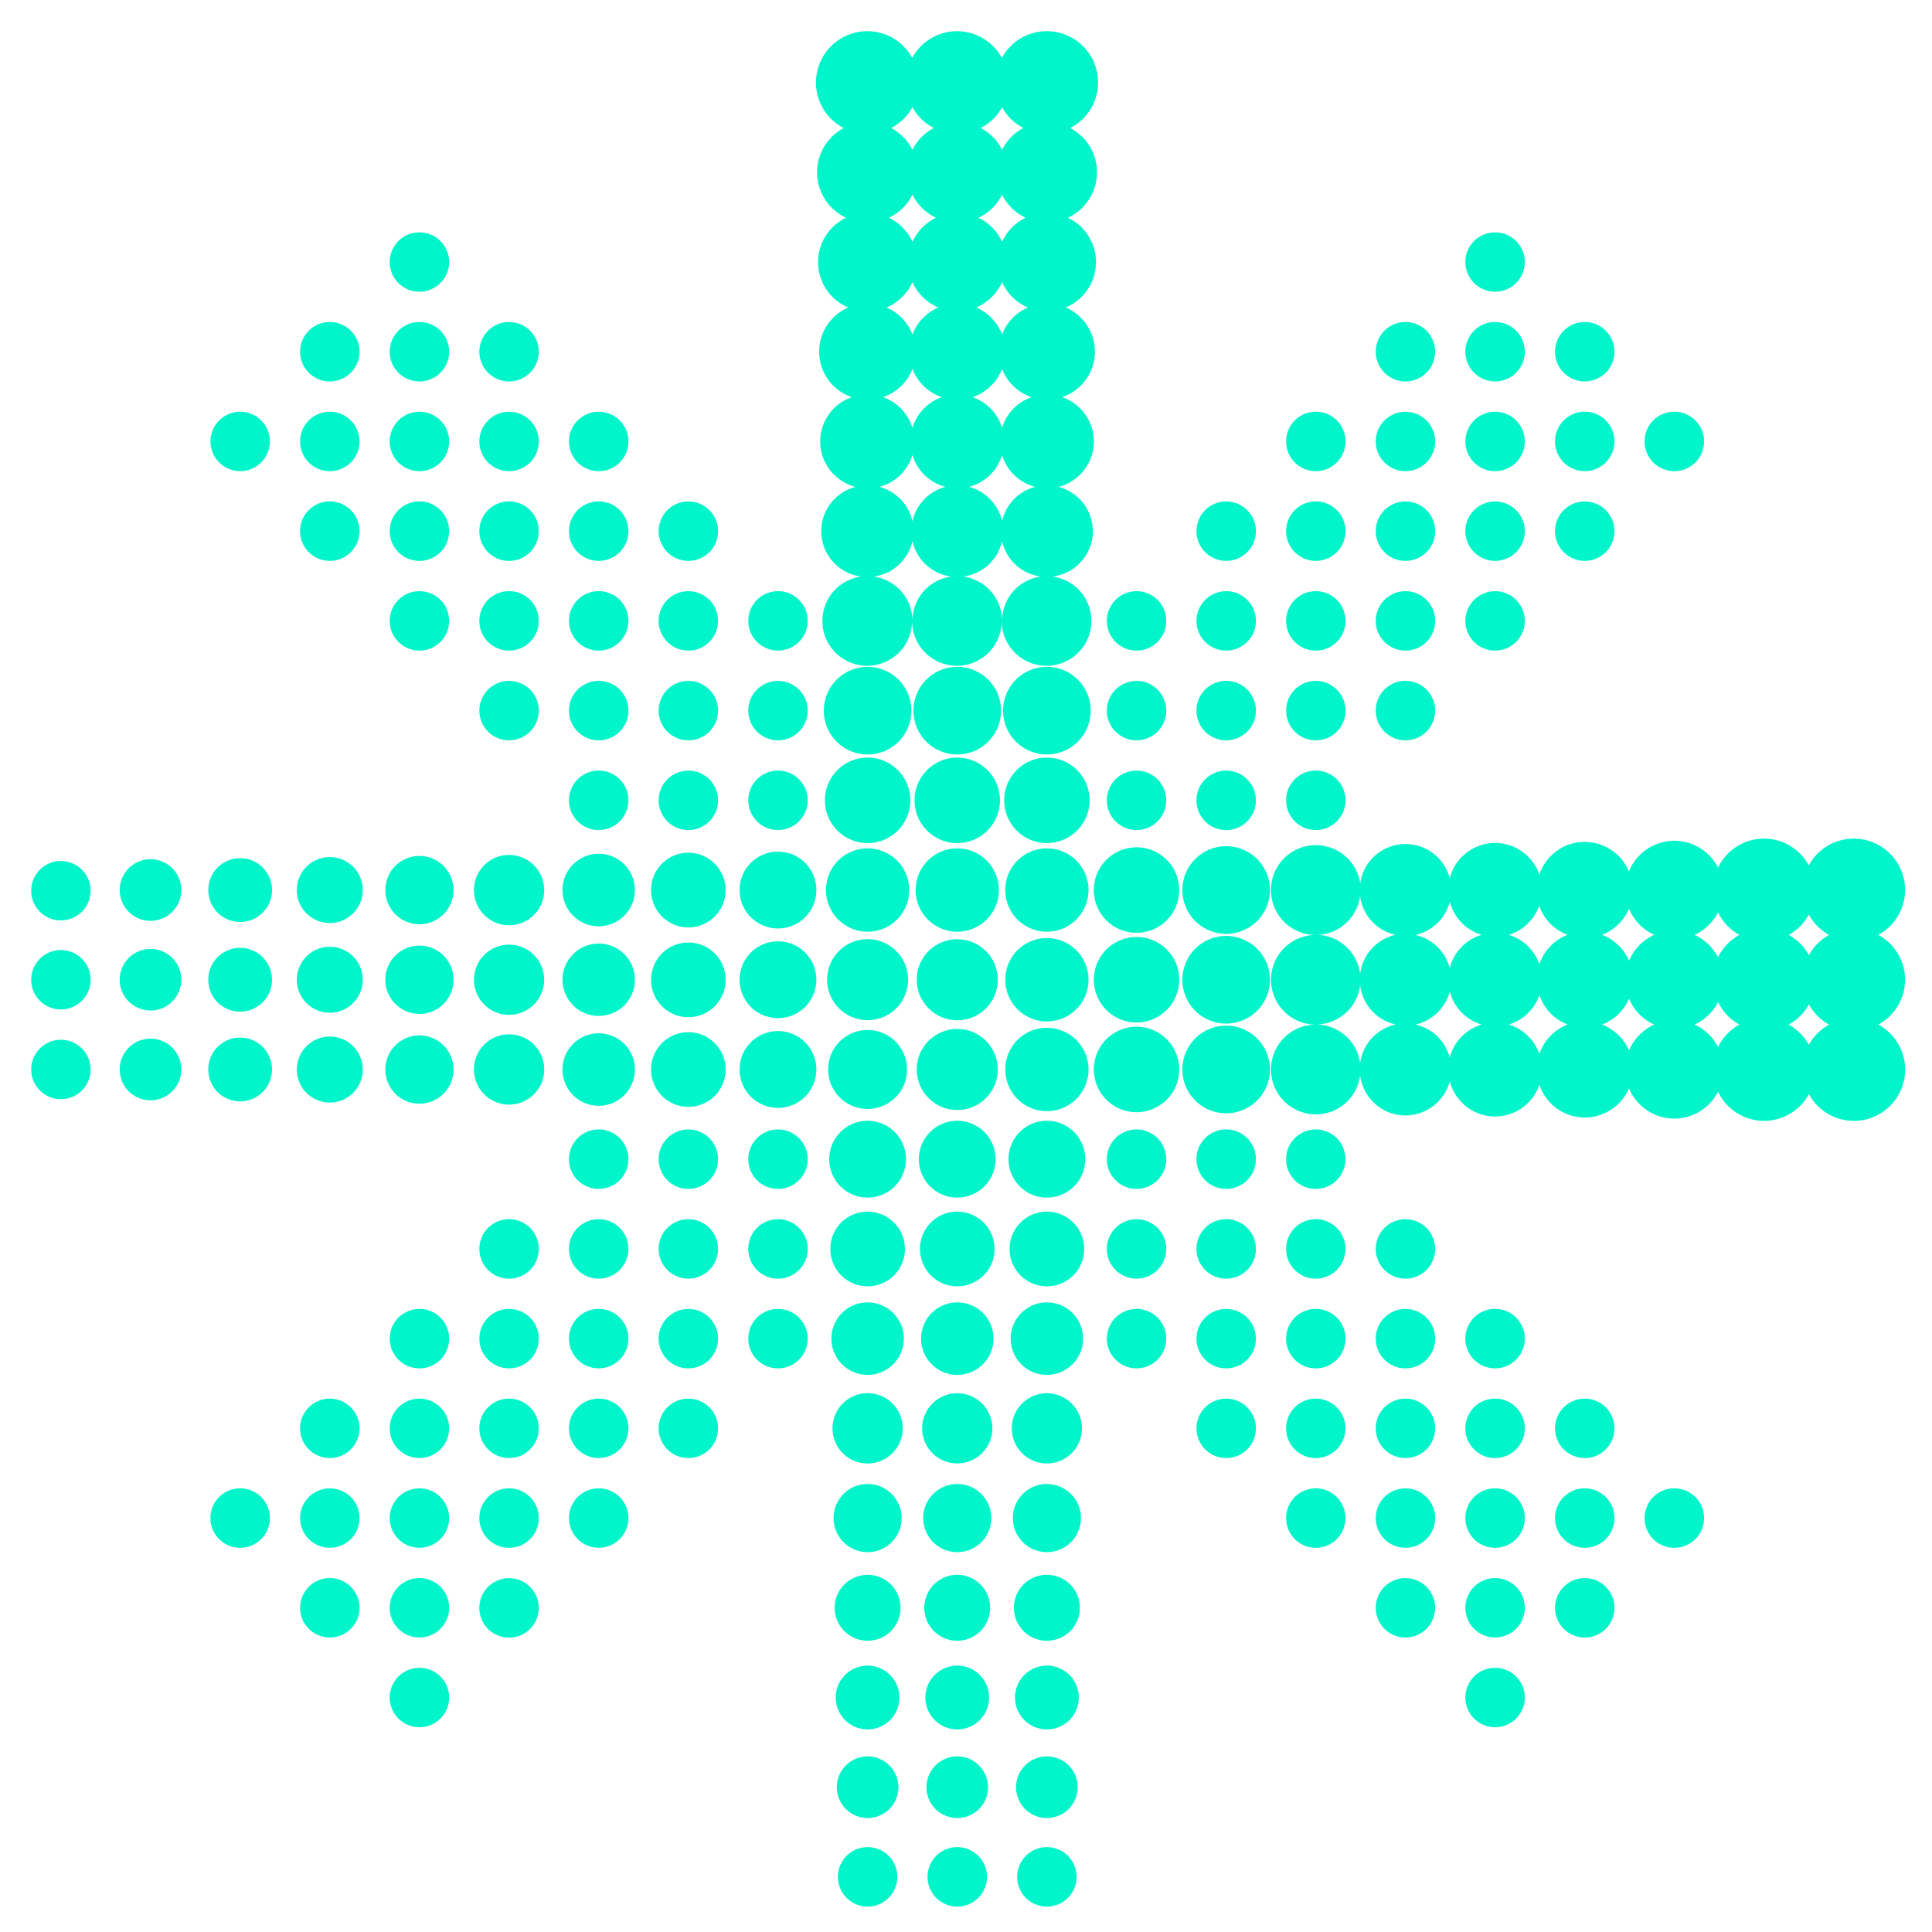 <svg xmlns="http://www.w3.org/2000/svg" xmlns:xlink="http://www.w3.org/1999/xlink" width="124" height="124" viewBox="0 0 124 124">
  <defs>
    <clipPath id="clip-path">
      <rect id="Rectangle_10601" data-name="Rectangle 10601" width="124" height="124" transform="translate(11486 -21647)" fill="#fff" stroke="#707070" stroke-width="1"/>
    </clipPath>
  </defs>
  <g id="Mask_Group_50256" data-name="Mask Group 50256" transform="translate(-11486 21647)" clip-path="url(#clip-path)">
    <g id="Group_51754" data-name="Group 51754" transform="translate(10870.105 -21448.898)">
      <path id="Path_99589" data-name="Path 99589" d="M641.914-179.884a1.908,1.908,0,0,0,1.907-1.909,1.9,1.9,0,0,0-1.907-1.9,1.9,1.9,0,0,0-1.907,1.9A1.907,1.907,0,0,0,641.914-179.884Z" transform="translate(0.901 0.506)" fill="#00f5ca"/>
      <circle id="Ellipse_1599" data-name="Ellipse 1599" cx="1.908" cy="1.908" r="1.908" transform="translate(635.154 -177.437)" fill="#00f5ca"/>
      <circle id="Ellipse_1600" data-name="Ellipse 1600" cx="1.908" cy="1.908" r="1.908" transform="translate(640.907 -177.437)" fill="#00f5ca"/>
      <circle id="Ellipse_1601" data-name="Ellipse 1601" cx="1.908" cy="1.908" r="1.908" transform="translate(646.661 -177.437)" fill="#00f5ca"/>
      <path id="Path_99590" data-name="Path 99590" d="M630.856-168.818a1.908,1.908,0,0,0,1.908-1.907h0a1.907,1.907,0,0,0-1.9-1.909,1.907,1.907,0,0,0-1.909,1.907A1.909,1.909,0,0,0,630.856-168.818Z" transform="translate(0.451 0.956)" fill="#00f5ca"/>
      <circle id="Ellipse_1602" data-name="Ellipse 1602" cx="1.908" cy="1.908" r="1.908" transform="translate(635.154 -171.677)" fill="#00f5ca"/>
      <circle id="Ellipse_1603" data-name="Ellipse 1603" cx="1.908" cy="1.908" r="1.908" transform="translate(640.907 -171.677)" fill="#00f5ca"/>
      <circle id="Ellipse_1604" data-name="Ellipse 1604" cx="1.908" cy="1.908" r="1.908" transform="translate(646.661 -171.677)" fill="#00f5ca"/>
      <circle id="Ellipse_1605" data-name="Ellipse 1605" cx="1.908" cy="1.908" r="1.908" transform="translate(652.413 -171.677)" fill="#00f5ca"/>
      <path id="Path_99591" data-name="Path 99591" d="M636.386-163.285a1.909,1.909,0,0,0,1.908-1.909,1.908,1.908,0,0,0-1.908-1.909,1.907,1.907,0,0,0-1.907,1.909A1.908,1.908,0,0,0,636.386-163.285Z" transform="translate(0.676 1.182)" fill="#00f5ca"/>
      <path id="Path_99592" data-name="Path 99592" d="M641.914-163.285a1.909,1.909,0,0,0,1.907-1.909,1.908,1.908,0,0,0-1.907-1.909,1.907,1.907,0,0,0-1.907,1.909A1.907,1.907,0,0,0,641.914-163.285Z" transform="translate(0.901 1.182)" fill="#00f5ca"/>
      <path id="Path_99593" data-name="Path 99593" d="M647.442-163.285a1.908,1.908,0,0,0,1.907-1.909,1.907,1.907,0,0,0-1.907-1.909,1.907,1.907,0,0,0-1.907,1.909A1.908,1.908,0,0,0,647.442-163.285Z" transform="translate(1.126 1.182)" fill="#00f5ca"/>
      <path id="Path_99594" data-name="Path 99594" d="M652.97-163.285a1.909,1.909,0,0,0,1.907-1.909,1.908,1.908,0,0,0-1.907-1.909,1.908,1.908,0,0,0-1.908,1.909A1.908,1.908,0,0,0,652.97-163.285Z" transform="translate(1.352 1.182)" fill="#00f5ca"/>
      <path id="Path_99595" data-name="Path 99595" d="M658.5-163.285a1.908,1.908,0,0,0,1.907-1.909A1.907,1.907,0,0,0,658.5-167.1a1.908,1.908,0,0,0-1.907,1.909A1.909,1.909,0,0,0,658.5-163.285Z" transform="translate(1.577 1.182)" fill="#00f5ca"/>
      <circle id="Ellipse_1606" data-name="Ellipse 1606" cx="1.908" cy="1.908" r="1.908" transform="translate(640.907 -160.16)" fill="#00f5ca"/>
      <path id="Path_99596" data-name="Path 99596" d="M647.442-157.752a1.907,1.907,0,0,0,1.907-1.909h0a1.907,1.907,0,0,0-1.907-1.907,1.907,1.907,0,0,0-1.907,1.908A1.907,1.907,0,0,0,647.442-157.752Z" transform="translate(1.126 1.407)" fill="#00f5ca"/>
      <path id="Path_99597" data-name="Path 99597" d="M652.97-157.752a1.908,1.908,0,0,0,1.907-1.909,1.907,1.907,0,0,0-1.907-1.908,1.907,1.907,0,0,0-1.908,1.908A1.908,1.908,0,0,0,652.97-157.752Z" transform="translate(1.352 1.407)" fill="#00f5ca"/>
      <circle id="Ellipse_1607" data-name="Ellipse 1607" cx="1.908" cy="1.908" r="1.908" transform="translate(658.167 -160.16)" fill="#00f5ca"/>
      <circle id="Ellipse_1608" data-name="Ellipse 1608" cx="1.908" cy="1.908" r="1.908" transform="translate(663.92 -160.161)" fill="#00f5ca"/>
      <path id="Path_99598" data-name="Path 99598" d="M647.442-152.219a1.908,1.908,0,0,0,1.907-1.9,1.908,1.908,0,0,0-1.9-1.915h-.006a1.907,1.907,0,0,0-1.907,1.909A1.908,1.908,0,0,0,647.442-152.219Z" transform="translate(1.126 1.633)" fill="#00f5ca"/>
      <path id="Path_99599" data-name="Path 99599" d="M652.97-152.219a1.909,1.909,0,0,0,1.907-1.909,1.908,1.908,0,0,0-1.907-1.909,1.908,1.908,0,0,0-1.908,1.909A1.908,1.908,0,0,0,652.97-152.219Z" transform="translate(1.352 1.633)" fill="#00f5ca"/>
      <circle id="Ellipse_1609" data-name="Ellipse 1609" cx="1.908" cy="1.908" r="1.908" transform="translate(658.167 -154.402)" fill="#00f5ca"/>
      <path id="Path_99600" data-name="Path 99600" d="M664.025-152.219a1.909,1.909,0,0,0,1.908-1.9,1.909,1.909,0,0,0-1.9-1.915h-.007a1.908,1.908,0,0,0-1.907,1.909A1.909,1.909,0,0,0,664.025-152.219Z" transform="translate(1.802 1.633)" fill="#00f5ca"/>
      <path id="Path_99601" data-name="Path 99601" d="M652.97-146.686a1.908,1.908,0,0,0,1.907-1.909,1.909,1.909,0,0,0-1.907-1.909,1.908,1.908,0,0,0-1.908,1.909A1.907,1.907,0,0,0,652.97-146.686Z" transform="translate(1.352 1.858)" fill="#00f5ca"/>
      <circle id="Ellipse_1610" data-name="Ellipse 1610" cx="1.908" cy="1.908" r="1.908" transform="translate(658.167 -148.644)" fill="#00f5ca"/>
      <circle id="Ellipse_1611" data-name="Ellipse 1611" cx="1.908" cy="1.908" r="1.908" transform="translate(663.92 -148.645)" fill="#00f5ca"/>
      <circle id="Ellipse_1612" data-name="Ellipse 1612" cx="1.908" cy="1.908" r="1.908" transform="translate(686.933 -160.16)" fill="#00f5ca"/>
      <circle id="Ellipse_1613" data-name="Ellipse 1613" cx="1.908" cy="1.908" r="1.908" transform="translate(686.933 -154.402)" fill="#00f5ca"/>
      <circle id="Ellipse_1614" data-name="Ellipse 1614" cx="1.908" cy="1.908" r="1.908" transform="translate(686.933 -148.644)" fill="#00f5ca"/>
      <path id="Path_99602" data-name="Path 99602" d="M708.249-179.884a1.908,1.908,0,0,0,1.906-1.909,1.9,1.9,0,0,0-1.906-1.9,1.9,1.9,0,0,0-1.908,1.9A1.908,1.908,0,0,0,708.249-179.884Z" transform="translate(3.604 0.506)" fill="#00f5ca"/>
      <circle id="Ellipse_1615" data-name="Ellipse 1615" cx="1.908" cy="1.908" r="1.908" transform="translate(704.192 -177.437)" fill="#00f5ca"/>
      <circle id="Ellipse_1616" data-name="Ellipse 1616" cx="1.908" cy="1.908" r="1.908" transform="translate(709.945 -177.437)" fill="#00f5ca"/>
      <circle id="Ellipse_1617" data-name="Ellipse 1617" cx="1.908" cy="1.908" r="1.908" transform="translate(715.699 -177.437)" fill="#00f5ca"/>
      <path id="Path_99603" data-name="Path 99603" d="M697.191-168.818a1.909,1.909,0,0,0,1.909-1.907h0a1.907,1.907,0,0,0-1.906-1.909,1.905,1.905,0,0,0-1.908,1.907A1.906,1.906,0,0,0,697.191-168.818Z" transform="translate(3.154 0.956)" fill="#00f5ca"/>
      <circle id="Ellipse_1618" data-name="Ellipse 1618" cx="1.908" cy="1.908" r="1.908" transform="translate(704.192 -171.677)" fill="#00f5ca"/>
      <circle id="Ellipse_1619" data-name="Ellipse 1619" cx="1.908" cy="1.908" r="1.908" transform="translate(709.945 -171.677)" fill="#00f5ca"/>
      <path id="Path_99604" data-name="Path 99604" d="M713.777-168.818a1.908,1.908,0,0,0,1.907-1.908,1.907,1.907,0,0,0-1.907-1.909,1.908,1.908,0,0,0-1.907,1.909A1.908,1.908,0,0,0,713.777-168.818Z" transform="translate(3.83 0.956)" fill="#00f5ca"/>
      <path id="Path_99605" data-name="Path 99605" d="M719.3-168.818a1.911,1.911,0,0,0,1.912-1.908,1.911,1.911,0,0,0-1.912-1.909,1.908,1.908,0,0,0-1.907,1.909A1.908,1.908,0,0,0,719.3-168.818Z" transform="translate(4.055 0.956)" fill="#00f5ca"/>
      <circle id="Ellipse_1620" data-name="Ellipse 1620" cx="1.908" cy="1.908" r="1.908" transform="translate(692.686 -165.919)" fill="#00f5ca"/>
      <path id="Path_99606" data-name="Path 99606" d="M697.191-163.285a1.91,1.91,0,0,0,1.909-1.908h0a1.908,1.908,0,0,0-1.906-1.909,1.906,1.906,0,0,0-1.908,1.907A1.907,1.907,0,0,0,697.191-163.285Z" transform="translate(3.154 1.182)" fill="#00f5ca"/>
      <circle id="Ellipse_1621" data-name="Ellipse 1621" cx="1.908" cy="1.908" r="1.908" transform="translate(704.192 -165.919)" fill="#00f5ca"/>
      <circle id="Ellipse_1622" data-name="Ellipse 1622" cx="1.908" cy="1.908" r="1.908" transform="translate(709.945 -165.919)" fill="#00f5ca"/>
      <circle id="Ellipse_1623" data-name="Ellipse 1623" cx="1.908" cy="1.908" r="1.908" transform="translate(715.699 -165.919)" fill="#00f5ca"/>
      <circle id="Ellipse_1624" data-name="Ellipse 1624" cx="1.908" cy="1.908" r="1.908" transform="translate(692.686 -160.16)" fill="#00f5ca"/>
      <path id="Path_99607" data-name="Path 99607" d="M697.191-157.752a1.908,1.908,0,0,0,1.909-1.908v0a1.908,1.908,0,0,0-1.906-1.907,1.905,1.905,0,0,0-1.908,1.907A1.906,1.906,0,0,0,697.191-157.752Z" transform="translate(3.154 1.407)" fill="#00f5ca"/>
      <circle id="Ellipse_1625" data-name="Ellipse 1625" cx="1.908" cy="1.908" r="1.908" transform="translate(704.192 -160.16)" fill="#00f5ca"/>
      <circle id="Ellipse_1626" data-name="Ellipse 1626" cx="1.908" cy="1.908" r="1.908" transform="translate(709.945 -160.16)" fill="#00f5ca"/>
      <path id="Path_99608" data-name="Path 99608" d="M691.665-152.219a1.909,1.909,0,0,0,1.908-1.909,1.908,1.908,0,0,0-1.908-1.909,1.908,1.908,0,0,0-1.907,1.909A1.908,1.908,0,0,0,691.665-152.219Z" transform="translate(2.929 1.633)" fill="#00f5ca"/>
      <path id="Path_99609" data-name="Path 99609" d="M697.191-152.219a1.909,1.909,0,0,0,1.909-1.9,1.909,1.909,0,0,0-1.9-1.915h-.005a1.905,1.905,0,0,0-1.908,1.908A1.908,1.908,0,0,0,697.191-152.219Z" transform="translate(3.154 1.633)" fill="#00f5ca"/>
      <path id="Path_99610" data-name="Path 99610" d="M702.721-152.219a1.908,1.908,0,0,0,1.907-1.909,1.907,1.907,0,0,0-1.907-1.909,1.907,1.907,0,0,0-1.907,1.909A1.908,1.908,0,0,0,702.721-152.219Z" transform="translate(3.379 1.633)" fill="#00f5ca"/>
      <path id="Path_99611" data-name="Path 99611" d="M691.665-150.5a1.908,1.908,0,0,0-1.907,1.909,1.907,1.907,0,0,0,1.907,1.909,1.908,1.908,0,0,0,1.908-1.909A1.909,1.909,0,0,0,691.665-150.5Z" transform="translate(2.929 1.858)" fill="#00f5ca"/>
      <path id="Path_99612" data-name="Path 99612" d="M697.191-146.687a1.908,1.908,0,0,0,1.909-1.908h0a1.909,1.909,0,0,0-1.906-1.909,1.906,1.906,0,0,0-1.908,1.908A1.907,1.907,0,0,0,697.191-146.687Z" transform="translate(3.154 1.858)" fill="#00f5ca"/>
      <circle id="Ellipse_1627" data-name="Ellipse 1627" cx="1.909" cy="1.909" r="1.909" transform="matrix(0.001, -1, 1, 0.001, 652.41, -121.797)" fill="#00f5ca"/>
      <circle id="Ellipse_1628" data-name="Ellipse 1628" cx="1.908" cy="1.908" r="1.908" transform="translate(658.167 -125.611)" fill="#00f5ca"/>
      <circle id="Ellipse_1629" data-name="Ellipse 1629" cx="1.908" cy="1.908" r="1.908" transform="translate(663.92 -125.611)" fill="#00f5ca"/>
      <path id="Path_99613" data-name="Path 99613" d="M647.443-122.838h0a1.907,1.907,0,0,0-1.907,1.909,1.908,1.908,0,0,0,1.907,1.909,1.908,1.908,0,0,0,1.907-1.909v0A1.906,1.906,0,0,0,647.443-122.838Z" transform="translate(1.126 2.986)" fill="#00f5ca"/>
      <circle id="Ellipse_1630" data-name="Ellipse 1630" cx="1.909" cy="1.909" r="1.909" transform="matrix(0.001, -1, 1, 0.001, 652.41, -116.037)" fill="#00f5ca"/>
      <circle id="Ellipse_1631" data-name="Ellipse 1631" cx="1.908" cy="1.908" r="1.908" transform="translate(658.167 -119.851)" fill="#00f5ca"/>
      <path id="Path_99614" data-name="Path 99614" d="M664.026-122.838h0a1.908,1.908,0,0,0-1.907,1.909,1.909,1.909,0,0,0,1.907,1.909,1.909,1.909,0,0,0,1.908-1.909v0A1.907,1.907,0,0,0,664.026-122.838Z" transform="translate(1.802 2.986)" fill="#00f5ca"/>
      <circle id="Ellipse_1632" data-name="Ellipse 1632" cx="1.908" cy="1.908" r="1.908" transform="translate(640.907 -114.093)" fill="#00f5ca"/>
      <circle id="Ellipse_1633" data-name="Ellipse 1633" cx="1.908" cy="1.908" r="1.908" transform="translate(646.661 -114.093)" fill="#00f5ca"/>
      <circle id="Ellipse_1634" data-name="Ellipse 1634" cx="1.909" cy="1.909" r="1.909" transform="matrix(0.001, -1, 1, 0.001, 652.41, -110.28)" fill="#00f5ca"/>
      <circle id="Ellipse_1635" data-name="Ellipse 1635" cx="1.908" cy="1.908" r="1.908" transform="translate(658.167 -114.093)" fill="#00f5ca"/>
      <circle id="Ellipse_1636" data-name="Ellipse 1636" cx="1.908" cy="1.908" r="1.908" transform="translate(663.92 -114.093)" fill="#00f5ca"/>
      <circle id="Ellipse_1637" data-name="Ellipse 1637" cx="1.908" cy="1.908" r="1.908" transform="translate(635.154 -108.336)" fill="#00f5ca"/>
      <circle id="Ellipse_1638" data-name="Ellipse 1638" cx="1.908" cy="1.908" r="1.908" transform="translate(640.907 -108.336)" fill="#00f5ca"/>
      <circle id="Ellipse_1639" data-name="Ellipse 1639" cx="1.908" cy="1.908" r="1.908" transform="translate(646.661 -108.336)" fill="#00f5ca"/>
      <circle id="Ellipse_1640" data-name="Ellipse 1640" cx="1.909" cy="1.909" r="1.909" transform="matrix(0.001, -1, 1, 0.001, 652.41, -104.522)" fill="#00f5ca"/>
      <circle id="Ellipse_1641" data-name="Ellipse 1641" cx="1.908" cy="1.908" r="1.908" transform="translate(658.167 -108.336)" fill="#00f5ca"/>
      <path id="Path_99615" data-name="Path 99615" d="M630.859-106.24a1.908,1.908,0,0,0-1.909,1.908,1.909,1.909,0,0,0,1.906,1.91,1.907,1.907,0,0,0,1.908-1.908v0A1.907,1.907,0,0,0,630.859-106.24Z" transform="translate(0.451 3.662)" fill="#00f5ca"/>
      <circle id="Ellipse_1642" data-name="Ellipse 1642" cx="1.908" cy="1.908" r="1.908" transform="translate(635.154 -102.577)" fill="#00f5ca"/>
      <circle id="Ellipse_1643" data-name="Ellipse 1643" cx="1.908" cy="1.908" r="1.908" transform="translate(640.907 -102.577)" fill="#00f5ca"/>
      <path id="Path_99616" data-name="Path 99616" d="M647.442-106.24a1.908,1.908,0,0,0-1.907,1.909,1.907,1.907,0,0,0,1.907,1.909,1.907,1.907,0,0,0,1.907-1.909h0A1.908,1.908,0,0,0,647.442-106.24Z" transform="translate(1.126 3.662)" fill="#00f5ca"/>
      <circle id="Ellipse_1644" data-name="Ellipse 1644" cx="1.909" cy="1.909" r="1.909" transform="matrix(0.001, -1, 1, 0.001, 652.41, -98.763)" fill="#00f5ca"/>
      <circle id="Ellipse_1645" data-name="Ellipse 1645" cx="1.908" cy="1.908" r="1.908" transform="translate(635.154 -96.819)" fill="#00f5ca"/>
      <circle id="Ellipse_1646" data-name="Ellipse 1646" cx="1.908" cy="1.908" r="1.908" transform="translate(640.907 -96.819)" fill="#00f5ca"/>
      <path id="Path_99617" data-name="Path 99617" d="M647.442-100.7a1.907,1.907,0,0,0-1.907,1.909,1.907,1.907,0,0,0,1.907,1.908,1.907,1.907,0,0,0,1.907-1.908A1.907,1.907,0,0,0,647.442-100.7Z" transform="translate(1.126 3.888)" fill="#00f5ca"/>
      <circle id="Ellipse_1647" data-name="Ellipse 1647" cx="1.908" cy="1.908" r="1.908" transform="translate(640.907 -91.06)" fill="#00f5ca"/>
      <path id="Path_99618" data-name="Path 99618" d="M686.138-128.372a1.908,1.908,0,0,0-1.907,1.909,1.907,1.907,0,0,0,1.907,1.908,1.906,1.906,0,0,0,1.906-1.908A1.907,1.907,0,0,0,686.138-128.372Z" transform="translate(2.703 2.76)" fill="#00f5ca"/>
      <path id="Path_99619" data-name="Path 99619" d="M691.665-124.556a1.907,1.907,0,0,0,1.908-1.908,1.908,1.908,0,0,0-1.908-1.909,1.908,1.908,0,0,0-1.907,1.909A1.907,1.907,0,0,0,691.665-124.556Z" transform="translate(2.929 2.76)" fill="#00f5ca"/>
      <path id="Path_99620" data-name="Path 99620" d="M697.194-128.372a1.907,1.907,0,0,0-1.908,1.908,1.9,1.9,0,0,0,1.9,1.909,1.907,1.907,0,0,0,1.909-1.906v0A1.909,1.909,0,0,0,697.194-128.372Z" transform="translate(3.154 2.76)" fill="#00f5ca"/>
      <circle id="Ellipse_1648" data-name="Ellipse 1648" cx="1.908" cy="1.908" r="1.908" transform="translate(686.933 -119.851)" fill="#00f5ca"/>
      <path id="Path_99621" data-name="Path 99621" d="M691.665-122.838a1.908,1.908,0,0,0-1.907,1.909,1.908,1.908,0,0,0,1.907,1.909,1.909,1.909,0,0,0,1.908-1.909A1.908,1.908,0,0,0,691.665-122.838Z" transform="translate(2.929 2.986)" fill="#00f5ca"/>
      <path id="Path_99622" data-name="Path 99622" d="M697.194-122.838a1.906,1.906,0,0,0-1.908,1.907,1.907,1.907,0,0,0,1.9,1.911,1.91,1.91,0,0,0,1.909-1.908v0A1.907,1.907,0,0,0,697.194-122.838Z" transform="translate(3.154 2.986)" fill="#00f5ca"/>
      <circle id="Ellipse_1649" data-name="Ellipse 1649" cx="1.908" cy="1.908" r="1.908" transform="translate(704.192 -119.851)" fill="#00f5ca"/>
      <circle id="Ellipse_1650" data-name="Ellipse 1650" cx="1.908" cy="1.908" r="1.908" transform="translate(686.933 -114.093)" fill="#00f5ca"/>
      <circle id="Ellipse_1651" data-name="Ellipse 1651" cx="1.908" cy="1.908" r="1.908" transform="translate(692.686 -114.093)" fill="#00f5ca"/>
      <path id="Path_99623" data-name="Path 99623" d="M697.194-117.305a1.905,1.905,0,0,0-1.908,1.907,1.906,1.906,0,0,0,1.9,1.91A1.909,1.909,0,0,0,699.1-115.4h0A1.907,1.907,0,0,0,697.194-117.305Z" transform="translate(3.154 3.211)" fill="#00f5ca"/>
      <circle id="Ellipse_1652" data-name="Ellipse 1652" cx="1.908" cy="1.908" r="1.908" transform="translate(704.192 -114.093)" fill="#00f5ca"/>
      <path id="Path_99624" data-name="Path 99624" d="M708.249-113.489a1.908,1.908,0,0,0,1.906-1.909,1.907,1.907,0,0,0-1.906-1.908,1.907,1.907,0,0,0-1.908,1.908A1.908,1.908,0,0,0,708.249-113.489Z" transform="translate(3.604 3.211)" fill="#00f5ca"/>
      <circle id="Ellipse_1653" data-name="Ellipse 1653" cx="1.908" cy="1.908" r="1.908" transform="translate(692.686 -108.336)" fill="#00f5ca"/>
      <path id="Path_99625" data-name="Path 99625" d="M697.194-111.773a1.905,1.905,0,0,0-1.908,1.908,1.907,1.907,0,0,0,1.9,1.91,1.91,1.91,0,0,0,1.909-1.908h0A1.907,1.907,0,0,0,697.194-111.773Z" transform="translate(3.154 3.437)" fill="#00f5ca"/>
      <circle id="Ellipse_1654" data-name="Ellipse 1654" cx="1.908" cy="1.908" r="1.908" transform="translate(704.192 -108.336)" fill="#00f5ca"/>
      <path id="Path_99626" data-name="Path 99626" d="M708.249-107.956a1.909,1.909,0,0,0,1.906-1.909,1.907,1.907,0,0,0-1.906-1.909,1.907,1.907,0,0,0-1.908,1.909A1.908,1.908,0,0,0,708.249-107.956Z" transform="translate(3.604 3.437)" fill="#00f5ca"/>
      <circle id="Ellipse_1655" data-name="Ellipse 1655" cx="1.908" cy="1.908" r="1.908" transform="translate(715.699 -108.336)" fill="#00f5ca"/>
      <path id="Path_99627" data-name="Path 99627" d="M697.194-106.24a1.906,1.906,0,0,0-1.908,1.908,1.906,1.906,0,0,0,1.9,1.91,1.908,1.908,0,0,0,1.909-1.908v0A1.909,1.909,0,0,0,697.194-106.24Z" transform="translate(3.154 3.662)" fill="#00f5ca"/>
      <circle id="Ellipse_1656" data-name="Ellipse 1656" cx="1.908" cy="1.908" r="1.908" transform="translate(704.192 -102.577)" fill="#00f5ca"/>
      <path id="Path_99628" data-name="Path 99628" d="M708.249-106.24a1.908,1.908,0,0,0-1.908,1.909,1.908,1.908,0,0,0,1.908,1.909,1.908,1.908,0,0,0,1.906-1.909A1.909,1.909,0,0,0,708.249-106.24Z" transform="translate(3.604 3.662)" fill="#00f5ca"/>
      <path id="Path_99629" data-name="Path 99629" d="M713.777-106.24a1.909,1.909,0,0,0-1.907,1.909,1.908,1.908,0,0,0,1.907,1.909,1.908,1.908,0,0,0,1.907-1.909h0A1.908,1.908,0,0,0,713.777-106.24Z" transform="translate(3.83 3.662)" fill="#00f5ca"/>
      <path id="Path_99630" data-name="Path 99630" d="M719.3-106.24a1.909,1.909,0,0,0-1.907,1.909,1.908,1.908,0,0,0,1.907,1.909,1.911,1.911,0,0,0,1.912-1.909A1.912,1.912,0,0,0,719.3-106.24Z" transform="translate(4.055 3.662)" fill="#00f5ca"/>
      <circle id="Ellipse_1657" data-name="Ellipse 1657" cx="1.908" cy="1.908" r="1.908" transform="translate(704.192 -96.819)" fill="#00f5ca"/>
      <circle id="Ellipse_1658" data-name="Ellipse 1658" cx="1.908" cy="1.908" r="1.908" transform="translate(709.945 -96.819)" fill="#00f5ca"/>
      <circle id="Ellipse_1659" data-name="Ellipse 1659" cx="1.908" cy="1.908" r="1.908" transform="translate(715.699 -96.817)" fill="#00f5ca"/>
      <circle id="Ellipse_1660" data-name="Ellipse 1660" cx="1.908" cy="1.908" r="1.908" transform="translate(709.945 -91.06)" fill="#00f5ca"/>
      <path id="Path_99631" data-name="Path 99631" d="M669.556-89.708a1.977,1.977,0,0,0-1.977,1.978,1.977,1.977,0,0,0,1.977,1.977,1.978,1.978,0,0,0,1.976-1.977A1.978,1.978,0,0,0,669.556-89.708Z" transform="translate(2.025 4.336)" fill="#00f5ca"/>
      <path id="Path_99632" data-name="Path 99632" d="M669.558-95.307a2.046,2.046,0,0,0-2.046,2.047,2.047,2.047,0,0,0,2.046,2.048A2.047,2.047,0,0,0,671.6-93.26,2.046,2.046,0,0,0,669.558-95.307Z" transform="translate(2.022 4.108)" fill="#00f5ca"/>
      <circle id="Ellipse_1661" data-name="Ellipse 1661" cx="2.116" cy="2.116" r="2.116" transform="translate(669.464 -97.027)" fill="#00f5ca"/>
      <path id="Path_99633" data-name="Path 99633" d="M669.564-106.507a2.185,2.185,0,0,0-2.185,2.187,2.185,2.185,0,0,0,2.185,2.187,2.185,2.185,0,0,0,2.184-2.187A2.185,2.185,0,0,0,669.564-106.507Z" transform="translate(2.017 3.651)" fill="#00f5ca"/>
      <path id="Path_99634" data-name="Path 99634" d="M669.566-112.107a2.255,2.255,0,0,0-2.254,2.256,2.256,2.256,0,0,0,2.254,2.256,2.256,2.256,0,0,0,2.254-2.256A2.255,2.255,0,0,0,669.566-112.107Z" transform="translate(2.014 3.423)" fill="#00f5ca"/>
      <path id="Path_99635" data-name="Path 99635" d="M669.569-117.707a2.325,2.325,0,0,0-2.324,2.326,2.325,2.325,0,0,0,2.324,2.326,2.325,2.325,0,0,0,2.324-2.326A2.325,2.325,0,0,0,669.569-117.707Z" transform="translate(2.011 3.195)" fill="#00f5ca"/>
      <path id="Path_99636" data-name="Path 99636" d="M669.572-123.306a2.394,2.394,0,0,0-2.393,2.4,2.393,2.393,0,0,0,2.393,2.395,2.394,2.394,0,0,0,2.394-2.395A2.4,2.4,0,0,0,669.572-123.306Z" transform="translate(2.009 2.967)" fill="#00f5ca"/>
      <path id="Path_99637" data-name="Path 99637" d="M669.574-128.907a2.463,2.463,0,0,0-2.462,2.466,2.463,2.463,0,0,0,2.462,2.466,2.464,2.464,0,0,0,2.462-2.466A2.464,2.464,0,0,0,669.574-128.907Z" transform="translate(2.006 2.738)" fill="#00f5ca"/>
      <path id="Path_99638" data-name="Path 99638" d="M669.58-140.107a2.6,2.6,0,0,0-2.6,2.6,2.6,2.6,0,0,0,2.6,2.6,2.6,2.6,0,0,0,2.6-2.6A2.6,2.6,0,0,0,669.58-140.107Z" transform="translate(2 2.282)" fill="#00f5ca"/>
      <path id="Path_99639" data-name="Path 99639" d="M669.582-145.706a2.673,2.673,0,0,0-2.671,2.675,2.673,2.673,0,0,0,2.671,2.674,2.673,2.673,0,0,0,2.672-2.674A2.673,2.673,0,0,0,669.582-145.706Z" transform="translate(1.998 2.054)" fill="#00f5ca"/>
      <path id="Path_99640" data-name="Path 99640" d="M669.585-151.305a2.741,2.741,0,0,0-2.74,2.743,2.742,2.742,0,0,0,2.74,2.745,2.743,2.743,0,0,0,2.741-2.745A2.742,2.742,0,0,0,669.585-151.305Z" transform="translate(1.995 1.826)" fill="#00f5ca"/>
      <path id="Path_99641" data-name="Path 99641" d="M669.588-156.9a2.811,2.811,0,0,0-2.81,2.813,2.81,2.81,0,0,0,2.81,2.812,2.81,2.81,0,0,0,2.81-2.812A2.811,2.811,0,0,0,669.588-156.9Z" transform="translate(1.992 1.597)" fill="#00f5ca"/>
      <path id="Path_99642" data-name="Path 99642" d="M675.083-89.708a1.977,1.977,0,0,0-1.975,1.978,1.977,1.977,0,0,0,1.975,1.977,1.976,1.976,0,0,0,1.977-1.977A1.977,1.977,0,0,0,675.083-89.708Z" transform="translate(2.25 4.336)" fill="#00f5ca"/>
      <path id="Path_99643" data-name="Path 99643" d="M675.086-95.307a2.046,2.046,0,0,0-2.045,2.047,2.047,2.047,0,0,0,2.045,2.048,2.047,2.047,0,0,0,2.046-2.048A2.046,2.046,0,0,0,675.086-95.307Z" transform="translate(2.247 4.108)" fill="#00f5ca"/>
      <path id="Path_99644" data-name="Path 99644" d="M675.089-100.907a2.116,2.116,0,0,0-2.115,2.117,2.116,2.116,0,0,0,2.115,2.117A2.116,2.116,0,0,0,677.2-98.79,2.116,2.116,0,0,0,675.089-100.907Z" transform="translate(2.245 3.879)" fill="#00f5ca"/>
      <path id="Path_99645" data-name="Path 99645" d="M675.092-106.507a2.185,2.185,0,0,0-2.185,2.187,2.185,2.185,0,0,0,2.185,2.187,2.185,2.185,0,0,0,2.185-2.187A2.185,2.185,0,0,0,675.092-106.507Z" transform="translate(2.242 3.651)" fill="#00f5ca"/>
      <circle id="Ellipse_1662" data-name="Ellipse 1662" cx="2.254" cy="2.254" r="2.254" transform="translate(675.079 -108.682)" fill="#00f5ca"/>
      <path id="Path_99646" data-name="Path 99646" d="M675.1-117.707a2.325,2.325,0,0,0-2.323,2.326,2.324,2.324,0,0,0,2.323,2.326,2.325,2.325,0,0,0,2.324-2.326A2.325,2.325,0,0,0,675.1-117.707Z" transform="translate(2.237 3.195)" fill="#00f5ca"/>
      <path id="Path_99647" data-name="Path 99647" d="M675.1-123.306a2.394,2.394,0,0,0-2.393,2.4,2.393,2.393,0,0,0,2.393,2.395,2.394,2.394,0,0,0,2.394-2.395A2.4,2.4,0,0,0,675.1-123.306Z" transform="translate(2.234 2.967)" fill="#00f5ca"/>
      <path id="Path_99648" data-name="Path 99648" d="M675.1-128.907a2.465,2.465,0,0,0-2.462,2.466,2.465,2.465,0,0,0,2.462,2.466,2.464,2.464,0,0,0,2.463-2.466A2.464,2.464,0,0,0,675.1-128.907Z" transform="translate(2.231 2.738)" fill="#00f5ca"/>
      <path id="Path_99649" data-name="Path 99649" d="M675.111-145.706a2.673,2.673,0,0,0-2.671,2.675,2.673,2.673,0,0,0,2.671,2.674,2.673,2.673,0,0,0,2.672-2.674A2.673,2.673,0,0,0,675.111-145.706Z" transform="translate(2.223 2.054)" fill="#00f5ca"/>
      <path id="Path_99650" data-name="Path 99650" d="M675.113-151.305a2.741,2.741,0,0,0-2.74,2.743,2.742,2.742,0,0,0,2.74,2.745,2.744,2.744,0,0,0,2.742-2.745A2.743,2.743,0,0,0,675.113-151.305Z" transform="translate(2.22 1.826)" fill="#00f5ca"/>
      <path id="Path_99651" data-name="Path 99651" d="M675.116-156.9a2.812,2.812,0,0,0-2.81,2.813,2.811,2.811,0,0,0,2.81,2.812,2.812,2.812,0,0,0,2.812-2.812A2.813,2.813,0,0,0,675.116-156.9Z" transform="translate(2.217 1.597)" fill="#00f5ca"/>
      <path id="Path_99652" data-name="Path 99652" d="M680.612-89.708a1.977,1.977,0,0,0-1.977,1.978,1.977,1.977,0,0,0,1.977,1.977,1.977,1.977,0,0,0,1.976-1.977A1.977,1.977,0,0,0,680.612-89.708Z" transform="translate(2.475 4.336)" fill="#00f5ca"/>
      <path id="Path_99653" data-name="Path 99653" d="M680.614-95.307a2.046,2.046,0,0,0-2.046,2.047,2.047,2.047,0,0,0,2.046,2.048,2.048,2.048,0,0,0,2.046-2.048A2.047,2.047,0,0,0,680.614-95.307Z" transform="translate(2.473 4.108)" fill="#00f5ca"/>
      <path id="Path_99654" data-name="Path 99654" d="M680.617-100.907A2.116,2.116,0,0,0,678.5-98.79a2.117,2.117,0,0,0,2.116,2.117,2.117,2.117,0,0,0,2.116-2.117A2.116,2.116,0,0,0,680.617-100.907Z" transform="translate(2.47 3.879)" fill="#00f5ca"/>
      <path id="Path_99655" data-name="Path 99655" d="M680.62-106.507a2.186,2.186,0,0,0-2.186,2.187,2.186,2.186,0,0,0,2.186,2.187,2.185,2.185,0,0,0,2.185-2.187A2.186,2.186,0,0,0,680.62-106.507Z" transform="translate(2.467 3.651)" fill="#00f5ca"/>
      <circle id="Ellipse_1663" data-name="Ellipse 1663" cx="2.254" cy="2.254" r="2.254" transform="translate(680.832 -108.682)" fill="#00f5ca"/>
      <path id="Path_99656" data-name="Path 99656" d="M680.625-117.707a2.325,2.325,0,0,0-2.324,2.326,2.324,2.324,0,0,0,2.324,2.326,2.325,2.325,0,0,0,2.324-2.326A2.325,2.325,0,0,0,680.625-117.707Z" transform="translate(2.462 3.195)" fill="#00f5ca"/>
      <path id="Path_99657" data-name="Path 99657" d="M680.628-123.306a2.4,2.4,0,0,0-2.394,2.4,2.394,2.394,0,0,0,2.394,2.395,2.394,2.394,0,0,0,2.394-2.395A2.4,2.4,0,0,0,680.628-123.306Z" transform="translate(2.459 2.967)" fill="#00f5ca"/>
      <path id="Path_99658" data-name="Path 99658" d="M680.631-128.907a2.465,2.465,0,0,0-2.464,2.466,2.465,2.465,0,0,0,2.464,2.466,2.465,2.465,0,0,0,2.463-2.466A2.465,2.465,0,0,0,680.631-128.907Z" transform="translate(2.456 2.738)" fill="#00f5ca"/>
      <path id="Path_99659" data-name="Path 99659" d="M680.641-151.305a2.743,2.743,0,0,0-2.741,2.743,2.744,2.744,0,0,0,2.741,2.745,2.744,2.744,0,0,0,2.742-2.745A2.743,2.743,0,0,0,680.641-151.305Z" transform="translate(2.445 1.826)" fill="#00f5ca"/>
      <path id="Path_99660" data-name="Path 99660" d="M680.644-156.9a2.812,2.812,0,0,0-2.811,2.813,2.812,2.812,0,0,0,2.811,2.812,2.811,2.811,0,0,0,2.811-2.812A2.812,2.812,0,0,0,680.644-156.9Z" transform="translate(2.443 1.597)" fill="#00f5ca"/>
      <path id="Path_99661" data-name="Path 99661" d="M684.063-164.011a2.946,2.946,0,0,0-2.2-2.843,3.013,3.013,0,0,0,2.266-2.914,3.014,3.014,0,0,0-2.034-2.844,3.081,3.081,0,0,0,2.1-2.916,3.091,3.091,0,0,0-1.872-2.84,3.162,3.162,0,0,0,1.942-2.917,3.154,3.154,0,0,0-1.8-2.84,3.229,3.229,0,0,0,1.864-2.92,3.221,3.221,0,0,0-1.718-2.84,3.282,3.282,0,0,0,1.788-2.916,3.294,3.294,0,0,0-3.3-3.3,3.281,3.281,0,0,0-2.877,1.713,3.282,3.282,0,0,0-2.877-1.713,3.281,3.281,0,0,0-2.876,1.714,3.282,3.282,0,0,0-2.877-1.714,3.3,3.3,0,0,0-3.3,3.3,3.28,3.28,0,0,0,1.788,2.916,3.222,3.222,0,0,0-1.718,2.84,3.23,3.23,0,0,0,1.865,2.92,3.154,3.154,0,0,0-1.8,2.84,3.162,3.162,0,0,0,1.942,2.917,3.09,3.09,0,0,0-1.872,2.84,3.081,3.081,0,0,0,2.1,2.916,3.014,3.014,0,0,0-2.034,2.844,3.014,3.014,0,0,0,2.267,2.914,2.947,2.947,0,0,0-2.2,2.843,2.943,2.943,0,0,0,2.573,2.914,2.874,2.874,0,0,0-2.5,2.844,2.881,2.881,0,0,0,2.88,2.883,2.88,2.88,0,0,0,2.877-2.851,2.88,2.88,0,0,0,2.876,2.851,2.879,2.879,0,0,0,2.877-2.845,2.879,2.879,0,0,0,2.877,2.845,2.881,2.881,0,0,0,2.88-2.883,2.874,2.874,0,0,0-2.5-2.844A2.942,2.942,0,0,0,684.063-164.011Zm-11.579-27.209a3.277,3.277,0,0,0,1.368,1.333,3.227,3.227,0,0,0-1.368,1.4,3.229,3.229,0,0,0-1.368-1.4A3.28,3.28,0,0,0,672.484-191.221Zm0,5.611A3.23,3.23,0,0,0,674-184.127a3.161,3.161,0,0,0-1.514,1.549,3.165,3.165,0,0,0-1.513-1.549A3.233,3.233,0,0,0,672.484-185.61Zm0,5.615a3.165,3.165,0,0,0,1.661,1.626,3.091,3.091,0,0,0-1.66,1.737,3.093,3.093,0,0,0-1.661-1.737A3.163,3.163,0,0,0,672.484-180Zm0,5.57a3.079,3.079,0,0,0,1.89,1.812,3.007,3.007,0,0,0-1.891,1.974,3.007,3.007,0,0,0-1.891-1.974A3.081,3.081,0,0,0,672.485-174.425Zm0,5.525a3.007,3.007,0,0,0,2.123,2.045,2.947,2.947,0,0,0-2.123,2.206,2.947,2.947,0,0,0-2.123-2.206A3.006,3.006,0,0,0,672.484-168.9Zm0,10.615a2.873,2.873,0,0,0-2.5-2.812,2.942,2.942,0,0,0,2.5-2.277,2.941,2.941,0,0,0,2.5,2.277A2.873,2.873,0,0,0,672.484-158.285Zm5.753-32.935a3.279,3.279,0,0,0,1.366,1.332,3.222,3.222,0,0,0-1.366,1.4,3.223,3.223,0,0,0-1.367-1.4A3.281,3.281,0,0,0,678.237-191.22Zm0,5.611a3.229,3.229,0,0,0,1.513,1.482,3.161,3.161,0,0,0-1.513,1.548,3.158,3.158,0,0,0-1.513-1.548A3.226,3.226,0,0,0,678.237-185.609Zm0,5.616a3.17,3.17,0,0,0,1.66,1.624,3.1,3.1,0,0,0-1.66,1.735,3.093,3.093,0,0,0-1.66-1.735A3.164,3.164,0,0,0,678.237-179.993Zm0,5.57a3.084,3.084,0,0,0,1.891,1.81,3.009,3.009,0,0,0-1.891,1.972,3.011,3.011,0,0,0-1.89-1.972A3.081,3.081,0,0,0,678.237-174.423Zm0,5.525a3.007,3.007,0,0,0,2.122,2.043,2.944,2.944,0,0,0-2.122,2.2,2.946,2.946,0,0,0-2.123-2.2A3.006,3.006,0,0,0,678.237-168.9Zm0,10.608a2.871,2.871,0,0,0-2.5-2.808,2.942,2.942,0,0,0,2.5-2.275,2.941,2.941,0,0,0,2.5,2.275A2.871,2.871,0,0,0,678.237-158.289Z" transform="translate(1.973 0)" fill="#00f5ca"/>
      <path id="Path_99662" data-name="Path 99662" d="M680.638-145.706a2.673,2.673,0,0,0-2.671,2.675,2.673,2.673,0,0,0,2.671,2.674,2.674,2.674,0,0,0,2.672-2.674A2.674,2.674,0,0,0,680.638-145.706Z" transform="translate(2.448 2.054)" fill="#00f5ca"/>
      <path id="Path_99663" data-name="Path 99663" d="M691.7-145.839a2.813,2.813,0,0,0-2.811,2.813,2.812,2.812,0,0,0,2.811,2.813,2.813,2.813,0,0,0,2.811-2.813A2.813,2.813,0,0,0,691.7-145.839Z" transform="translate(2.893 2.048)" fill="#00f5ca"/>
      <path id="Path_99664" data-name="Path 99664" d="M685.6-145.711a2.745,2.745,0,0,0-2.114,3.254,2.741,2.741,0,0,0,3.25,2.113,2.743,2.743,0,0,0,2.114-3.252A2.742,2.742,0,0,0,685.6-145.711Z" transform="translate(2.671 2.051)" fill="#00f5ca"/>
      <circle id="Ellipse_1664" data-name="Ellipse 1664" cx="2.602" cy="2.602" r="2.602" transform="translate(674.732 -137.822)" fill="#00f5ca"/>
      <path id="Path_99665" data-name="Path 99665" d="M680.638-140.174a2.673,2.673,0,0,0-2.671,2.675,2.672,2.672,0,0,0,2.671,2.674,2.673,2.673,0,0,0,2.672-2.674A2.674,2.674,0,0,0,680.638-140.174Z" transform="translate(2.448 2.279)" fill="#00f5ca"/>
      <path id="Path_99666" data-name="Path 99666" d="M686.17-140.24a2.742,2.742,0,0,0-2.741,2.743,2.743,2.743,0,0,0,2.741,2.744,2.743,2.743,0,0,0,2.74-2.744A2.742,2.742,0,0,0,686.17-140.24Z" transform="translate(2.671 2.276)" fill="#00f5ca"/>
      <path id="Path_99667" data-name="Path 99667" d="M691.7-140.307a2.813,2.813,0,0,0-2.811,2.813,2.813,2.813,0,0,0,2.811,2.814,2.813,2.813,0,0,0,2.811-2.814A2.813,2.813,0,0,0,691.7-140.307Z" transform="translate(2.893 2.274)" fill="#00f5ca"/>
      <path id="Path_99668" data-name="Path 99668" d="M625.333-145.037a1.977,1.977,0,0,0-1.977,1.977,1.977,1.977,0,0,0,1.977,1.978,1.977,1.977,0,0,0,1.976-1.978A1.977,1.977,0,0,0,625.333-145.037Z" transform="translate(0.223 2.081)" fill="#00f5ca"/>
      <path id="Path_99669" data-name="Path 99669" d="M630.865-145.1h0a2.045,2.045,0,0,0-2.047,2.045,2.046,2.046,0,0,0,2.044,2.049,2.047,2.047,0,0,0,2.047-2.046v0A2.044,2.044,0,0,0,630.865-145.1Z" transform="translate(0.445 2.078)" fill="#00f5ca"/>
      <path id="Path_99670" data-name="Path 99670" d="M636.394-145.171a2.117,2.117,0,0,0-2.116,2.117,2.117,2.117,0,0,0,2.116,2.118,2.117,2.117,0,0,0,2.116-2.118A2.117,2.117,0,0,0,636.394-145.171Z" transform="translate(0.668 2.076)" fill="#00f5ca"/>
      <path id="Path_99671" data-name="Path 99671" d="M641.926-145.238a2.19,2.19,0,0,0-2.189,2.192,2.19,2.19,0,0,0,2.189,2.191,2.19,2.19,0,0,0,2.189-2.191A2.191,2.191,0,0,0,641.926-145.238Z" transform="translate(0.89 2.073)" fill="#00f5ca"/>
      <path id="Path_99672" data-name="Path 99672" d="M647.455-145.3a2.255,2.255,0,0,0-2.254,2.256,2.255,2.255,0,0,0,2.254,2.257,2.255,2.255,0,0,0,2.254-2.257A2.256,2.256,0,0,0,647.455-145.3Z" transform="translate(1.113 2.07)" fill="#00f5ca"/>
      <path id="Path_99673" data-name="Path 99673" d="M652.986-145.372a2.326,2.326,0,0,0-2.325,2.326,2.326,2.326,0,0,0,2.325,2.327,2.326,2.326,0,0,0,2.324-2.327A2.326,2.326,0,0,0,652.986-145.372Z" transform="translate(1.335 2.067)" fill="#00f5ca"/>
      <path id="Path_99674" data-name="Path 99674" d="M658.517-145.438a2.394,2.394,0,0,0-2.394,2.395,2.4,2.4,0,0,0,2.394,2.4,2.4,2.4,0,0,0,2.394-2.4A2.4,2.4,0,0,0,658.517-145.438Z" transform="translate(1.558 2.065)" fill="#00f5ca"/>
      <path id="Path_99675" data-name="Path 99675" d="M664.046-145.505a2.464,2.464,0,0,0-2.462,2.466,2.464,2.464,0,0,0,2.462,2.466,2.464,2.464,0,0,0,2.464-2.466A2.464,2.464,0,0,0,664.046-145.505Z" transform="translate(1.78 2.062)" fill="#00f5ca"/>
      <circle id="Ellipse_1665" data-name="Ellipse 1665" cx="1.908" cy="1.908" r="1.908" transform="translate(617.895 -137.128)" fill="#00f5ca"/>
      <circle id="Ellipse_1666" data-name="Ellipse 1666" cx="1.908" cy="1.908" r="1.908" transform="translate(617.895 -142.842)" fill="#00f5ca"/>
      <circle id="Ellipse_1667" data-name="Ellipse 1667" cx="1.977" cy="1.977" r="1.977" transform="translate(623.578 -137.198)" fill="#00f5ca"/>
      <path id="Path_99676" data-name="Path 99676" d="M630.864-139.571a2.045,2.045,0,0,0-2.047,2.046,2.046,2.046,0,0,0,2.044,2.049,2.047,2.047,0,0,0,2.047-2.047h0A2.046,2.046,0,0,0,630.864-139.571Z" transform="translate(0.445 2.304)" fill="#00f5ca"/>
      <path id="Path_99677" data-name="Path 99677" d="M636.394-139.638a2.117,2.117,0,0,0-2.116,2.117,2.117,2.117,0,0,0,2.116,2.118,2.117,2.117,0,0,0,2.116-2.118A2.118,2.118,0,0,0,636.394-139.638Z" transform="translate(0.668 2.301)" fill="#00f5ca"/>
      <path id="Path_99678" data-name="Path 99678" d="M641.926-139.709a2.19,2.19,0,0,0-2.189,2.191,2.189,2.189,0,0,0,2.189,2.191,2.19,2.19,0,0,0,2.189-2.191A2.19,2.19,0,0,0,641.926-139.709Z" transform="translate(0.89 2.298)" fill="#00f5ca"/>
      <circle id="Ellipse_1668" data-name="Ellipse 1668" cx="2.254" cy="2.254" r="2.254" transform="translate(646.314 -137.475)" fill="#00f5ca"/>
      <circle id="Ellipse_1669" data-name="Ellipse 1669" cx="2.324" cy="2.324" r="2.324" transform="translate(651.997 -137.544)" fill="#00f5ca"/>
      <path id="Path_99679" data-name="Path 99679" d="M658.517-139.9a2.394,2.394,0,0,0-2.394,2.395,2.4,2.4,0,0,0,2.394,2.4,2.4,2.4,0,0,0,2.394-2.4A2.394,2.394,0,0,0,658.517-139.9Z" transform="translate(1.558 2.29)" fill="#00f5ca"/>
      <path id="Path_99680" data-name="Path 99680" d="M664.046-139.972a2.463,2.463,0,0,0-2.462,2.464,2.464,2.464,0,0,0,2.462,2.466,2.464,2.464,0,0,0,2.464-2.466A2.463,2.463,0,0,0,664.046-139.972Z" transform="translate(1.78 2.287)" fill="#00f5ca"/>
      <circle id="Ellipse_1670" data-name="Ellipse 1670" cx="1.908" cy="1.908" r="1.908" transform="translate(617.895 -131.369)" fill="#00f5ca"/>
      <path id="Path_99681" data-name="Path 99681" d="M625.333-133.971a1.977,1.977,0,0,0-1.977,1.977,1.977,1.977,0,0,0,1.977,1.978,1.977,1.977,0,0,0,1.976-1.978A1.977,1.977,0,0,0,625.333-133.971Z" transform="translate(0.223 2.532)" fill="#00f5ca"/>
      <path id="Path_99682" data-name="Path 99682" d="M630.864-134.038a2.046,2.046,0,0,0-2.047,2.046,2.046,2.046,0,0,0,2.044,2.049,2.046,2.046,0,0,0,2.047-2.046v0A2.045,2.045,0,0,0,630.864-134.038Z" transform="translate(0.445 2.529)" fill="#00f5ca"/>
      <path id="Path_99683" data-name="Path 99683" d="M636.394-134.1a2.117,2.117,0,0,0-2.116,2.117,2.117,2.117,0,0,0,2.116,2.118,2.117,2.117,0,0,0,2.116-2.118h0A2.117,2.117,0,0,0,636.394-134.1Z" transform="translate(0.668 2.526)" fill="#00f5ca"/>
      <path id="Path_99684" data-name="Path 99684" d="M641.926-134.172a2.189,2.189,0,0,0-2.189,2.191,2.19,2.19,0,0,0,2.189,2.192,2.191,2.191,0,0,0,2.189-2.192A2.19,2.19,0,0,0,641.926-134.172Z" transform="translate(0.89 2.524)" fill="#00f5ca"/>
      <path id="Path_99685" data-name="Path 99685" d="M647.456-134.239h0a2.255,2.255,0,0,0-2.254,2.256,2.254,2.254,0,0,0,2.254,2.256,2.255,2.255,0,0,0,2.254-2.256h0A2.255,2.255,0,0,0,647.456-134.239Z" transform="translate(1.113 2.521)" fill="#00f5ca"/>
      <path id="Path_99686" data-name="Path 99686" d="M652.986-134.3a2.325,2.325,0,0,0-2.325,2.325,2.324,2.324,0,0,0,2.325,2.326,2.324,2.324,0,0,0,2.324-2.326A2.325,2.325,0,0,0,652.986-134.3Z" transform="translate(1.335 2.518)" fill="#00f5ca"/>
      <path id="Path_99687" data-name="Path 99687" d="M658.517-134.372a2.4,2.4,0,0,0-2.394,2.395,2.4,2.4,0,0,0,2.394,2.4,2.4,2.4,0,0,0,2.394-2.4A2.4,2.4,0,0,0,658.517-134.372Z" transform="translate(1.558 2.516)" fill="#00f5ca"/>
      <path id="Path_99688" data-name="Path 99688" d="M664.046-134.439a2.464,2.464,0,0,0-2.462,2.464,2.464,2.464,0,0,0,2.462,2.467,2.465,2.465,0,0,0,2.464-2.467A2.464,2.464,0,0,0,664.046-134.439Z" transform="translate(1.78 2.513)" fill="#00f5ca"/>
      <path id="Path_99689" data-name="Path 99689" d="M669.577-134.506a2.534,2.534,0,0,0-2.532,2.534,2.534,2.534,0,0,0,2.532,2.536,2.534,2.534,0,0,0,2.532-2.536A2.534,2.534,0,0,0,669.577-134.506Z" transform="translate(2.003 2.51)" fill="#00f5ca"/>
      <circle id="Ellipse_1671" data-name="Ellipse 1671" cx="2.602" cy="2.602" r="2.602" transform="translate(674.732 -132.063)" fill="#00f5ca"/>
      <path id="Path_99690" data-name="Path 99690" d="M680.638-134.639a2.671,2.671,0,0,0-2.671,2.673,2.673,2.673,0,0,0,2.671,2.675,2.674,2.674,0,0,0,2.672-2.675A2.672,2.672,0,0,0,680.638-134.639Z" transform="translate(2.448 2.505)" fill="#00f5ca"/>
      <path id="Path_99691" data-name="Path 99691" d="M686.17-134.706a2.742,2.742,0,0,0-2.741,2.742,2.743,2.743,0,0,0,2.741,2.744,2.743,2.743,0,0,0,2.74-2.744A2.742,2.742,0,0,0,686.17-134.706Z" transform="translate(2.671 2.502)" fill="#00f5ca"/>
      <path id="Path_99692" data-name="Path 99692" d="M691.7-134.773a2.812,2.812,0,0,0-2.811,2.812,2.813,2.813,0,0,0,2.811,2.814,2.813,2.813,0,0,0,2.811-2.814A2.812,2.812,0,0,0,691.7-134.773Z" transform="translate(2.893 2.499)" fill="#00f5ca"/>
      <path id="Path_99693" data-name="Path 99693" d="M733.331-134.37a3.287,3.287,0,0,0,1.721-2.88,3.286,3.286,0,0,0-1.72-2.879,3.288,3.288,0,0,0,1.72-2.879,3.3,3.3,0,0,0-3.305-3.3,3.284,3.284,0,0,0-2.875,1.721A3.276,3.276,0,0,0,726-146.308a3.283,3.283,0,0,0-2.956,1.866,3.142,3.142,0,0,0-2.8-1.727,3.156,3.156,0,0,0-2.919,1.964,3.08,3.08,0,0,0-3.856-1.719,3.068,3.068,0,0,0-1.89,1.929,3.01,3.01,0,0,0-2.84-2.034,3.013,3.013,0,0,0-2.913,2.267,2.931,2.931,0,0,0-.754-1.332,2.947,2.947,0,0,0-4.171,0,2.923,2.923,0,0,0-.825,1.685c-.005-.032,0-.063-.007-.095a2.882,2.882,0,0,0-3.338-2.34,2.882,2.882,0,0,0-2.335,3.339,2.881,2.881,0,0,0,2.749,2.382,2.875,2.875,0,0,0-2.79,2.873,2.879,2.879,0,0,0,2.848,2.88,2.878,2.878,0,0,0-2.848,2.879,2.881,2.881,0,0,0,2.88,2.884,2.872,2.872,0,0,0,2.841-2.5,2.941,2.941,0,0,0,2.911,2.569,2.942,2.942,0,0,0,2.84-2.2,3.012,3.012,0,0,0,2.913,2.266,3.01,3.01,0,0,0,2.84-2.035,3.078,3.078,0,0,0,2.913,2.1,3.089,3.089,0,0,0,2.839-1.874,3.157,3.157,0,0,0,2.913,1.944,3.14,3.14,0,0,0,2.8-1.727A3.281,3.281,0,0,0,726-128.19a3.276,3.276,0,0,0,2.877-1.721,3.285,3.285,0,0,0,2.875,1.721,3.3,3.3,0,0,0,3.305-3.3A3.284,3.284,0,0,0,733.331-134.37Zm-35.6-5.8a2.872,2.872,0,0,0,2.343-2.458,2.925,2.925,0,0,0,.827,1.706,2.933,2.933,0,0,0,1.45.789,2.943,2.943,0,0,0-2.276,2.5,2.872,2.872,0,0,0-2.821-2.5A2.853,2.853,0,0,0,697.729-140.166Zm2.344,8.292a2.869,2.869,0,0,0-2.81-2.5,2.871,2.871,0,0,0,2.81-2.5,2.943,2.943,0,0,0,2.276,2.5A2.942,2.942,0,0,0,700.073-131.874Zm5-9.044a2.927,2.927,0,0,0,.754-1.334,3.009,3.009,0,0,0,2.042,2.124A3.008,3.008,0,0,0,705.824-138a2.946,2.946,0,0,0-2.2-2.124A2.927,2.927,0,0,0,705.071-140.918Zm.754,8.672a2.946,2.946,0,0,0-2.205-2.123,2.945,2.945,0,0,0,2.205-2.124,3.008,3.008,0,0,0,2.044,2.124A3.009,3.009,0,0,0,705.824-132.246Zm5.753-.231a3.007,3.007,0,0,0-1.972-1.892,3.007,3.007,0,0,0,1.972-1.893,3.079,3.079,0,0,0,1.81,1.893A3.08,3.08,0,0,0,711.578-132.477Zm0-5.759a3.007,3.007,0,0,0-1.97-1.892A3.007,3.007,0,0,0,711.571-142l0,.016a3.068,3.068,0,0,0,1.82,1.852A3.08,3.08,0,0,0,711.578-138.236Zm5.747-3.569a3.169,3.169,0,0,0,1.628,1.677,3.162,3.162,0,0,0-1.622,1.661,3.091,3.091,0,0,0-1.735-1.661A3.069,3.069,0,0,0,717.325-141.8Zm.005,9.1a3.1,3.1,0,0,0-1.736-1.662,3.091,3.091,0,0,0,1.736-1.662,3.164,3.164,0,0,0,1.622,1.662A3.164,3.164,0,0,0,717.33-132.707Zm5.712-8.865a3.28,3.28,0,0,0,1.371,1.445,3.284,3.284,0,0,0-1.373,1.445,3.15,3.15,0,0,0-1.506-1.445A3.158,3.158,0,0,0,723.042-141.573Zm0,8.648a3.155,3.155,0,0,0-1.506-1.445,3.16,3.16,0,0,0,1.507-1.446,3.282,3.282,0,0,0,1.374,1.446A3.283,3.283,0,0,0,723.04-132.925Zm5.832-8.5a3.3,3.3,0,0,0,1.3,1.3,3.293,3.293,0,0,0-1.3,1.3,3.282,3.282,0,0,0-1.295-1.3A3.289,3.289,0,0,0,728.873-141.428Zm0,8.358a3.284,3.284,0,0,0-1.3-1.3,3.287,3.287,0,0,0,1.3-1.3,3.3,3.3,0,0,0,1.3,1.3A3.293,3.293,0,0,0,728.873-133.07Z" transform="translate(3.116 2.029)" fill="#00f5ca"/>
      <path id="Path_99694" data-name="Path 99694" d="M669.553-84.114a1.908,1.908,0,0,0-1.907,1.909,1.908,1.908,0,0,0,1.907,1.909,1.907,1.907,0,0,0,1.906-1.909A1.908,1.908,0,0,0,669.553-84.114Z" transform="translate(2.028 4.564)" fill="#00f5ca"/>
      <path id="Path_99695" data-name="Path 99695" d="M675.081-84.114a1.908,1.908,0,0,0-1.907,1.909,1.908,1.908,0,0,0,1.907,1.909,1.907,1.907,0,0,0,1.907-1.909A1.907,1.907,0,0,0,675.081-84.114Z" transform="translate(2.253 4.564)" fill="#00f5ca"/>
      <path id="Path_99696" data-name="Path 99696" d="M680.609-84.114a1.908,1.908,0,0,0-1.908,1.909,1.908,1.908,0,0,0,1.908,1.909,1.907,1.907,0,0,0,1.907-1.909A1.907,1.907,0,0,0,680.609-84.114Z" transform="translate(2.478 4.564)" fill="#00f5ca"/>
    </g>
  </g>
</svg>
